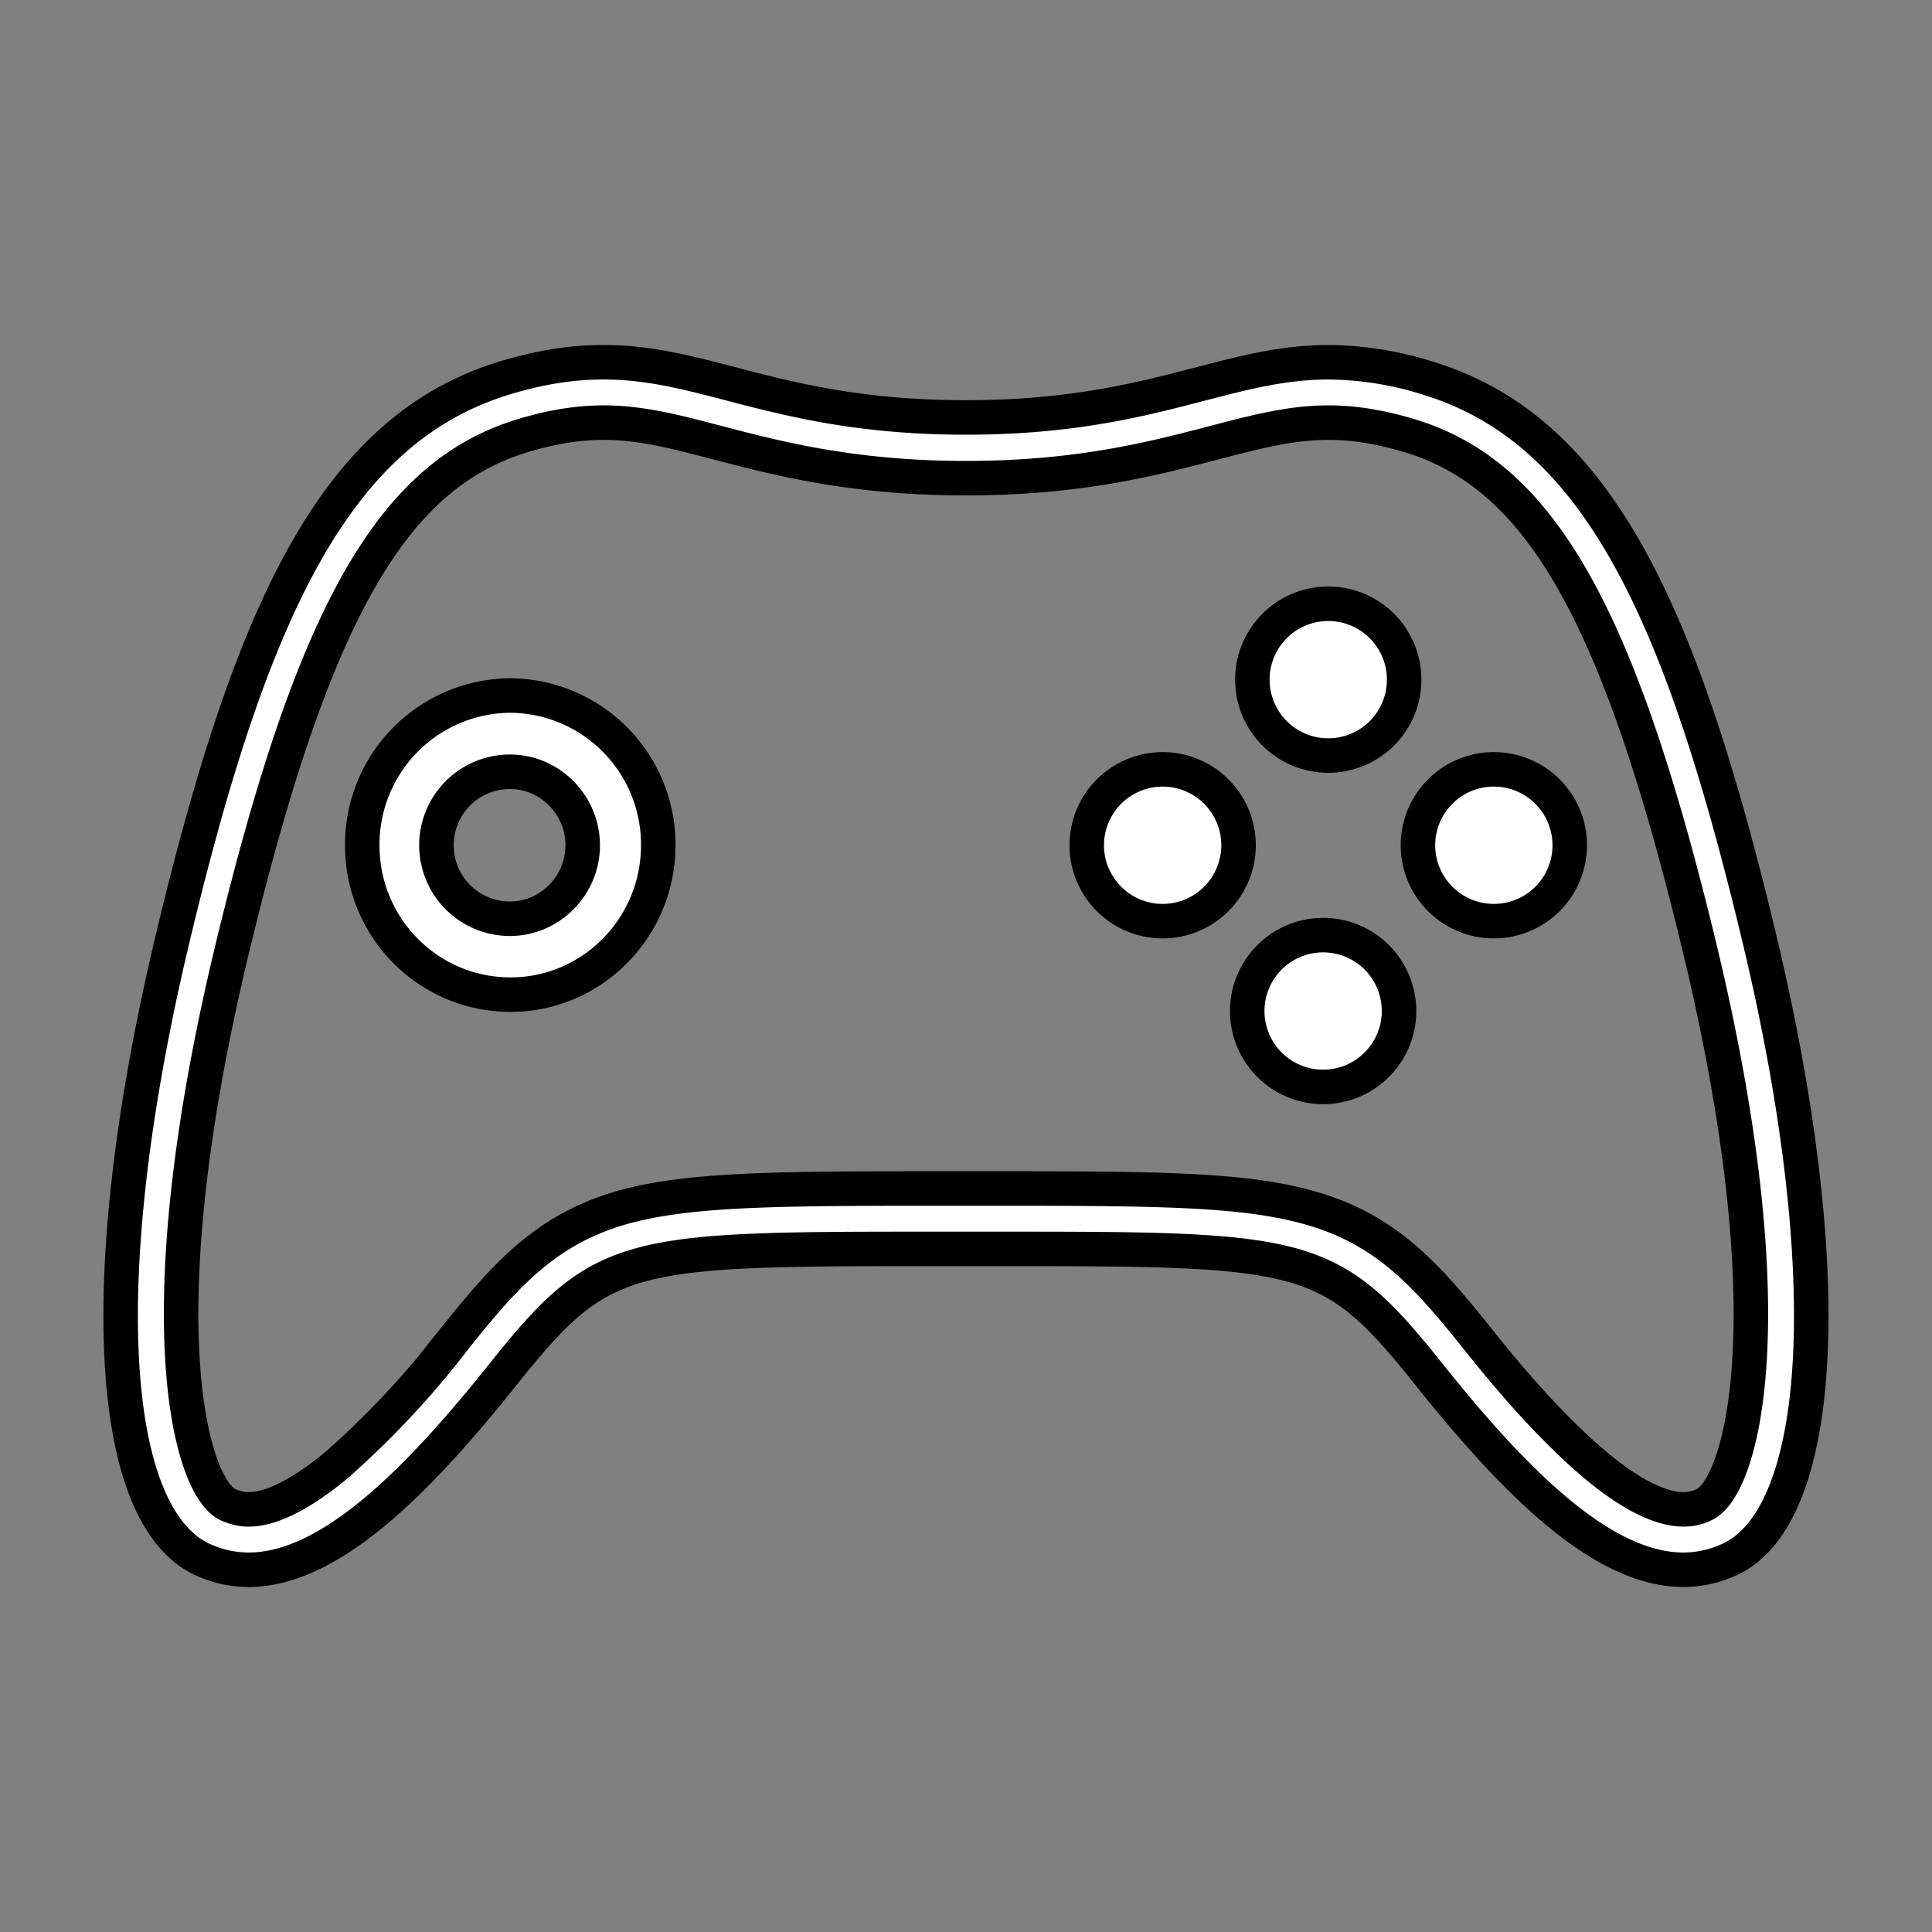 <svg xmlns="http://www.w3.org/2000/svg" width="56" height="56" fill="none"><rect width="100%" height="100%" fill="#808080" stroke="none"/><path fill="#fff" stroke="#000" d="M33.7 22.3a2.2 2.2 0 1 0 0 4.4 2.2 2.2 0 0 0 0-4.4ZM38.5 27.11a2.2 2.2 0 1 0 0 4.39 2.2 2.2 0 0 0 0-4.39ZM14.8 20.16a4.32 4.32 0 0 0-4.3 4.34c0 2.4 1.92 4.33 4.3 4.33 2.36 0 4.28-1.94 4.28-4.33a4.32 4.32 0 0 0-4.29-4.34Zm-.02 6.47a2.12 2.12 0 0 1 0-4.26c1.16 0 2.11.96 2.11 2.13s-.95 2.13-2.11 2.13ZM38.5 17.5a2.2 2.2 0 1 0 0 4.4 2.2 2.2 0 0 0 0-4.4ZM43.3 22.3a2.2 2.2 0 1 0 0 4.4 2.2 2.2 0 0 0 0-4.4Z"/><path fill="#fff" stroke="#000" d="M51 27.22c-2.31-9.68-4.77-14.82-9.68-16.28a9.74 9.74 0 0 0-2.81-.44c-3.02 0-5.14 1.6-10.51 1.6-5.38 0-7.5-1.6-10.5-1.6-.85 0-1.75.12-2.82.44-4.9 1.46-7.37 6.6-9.68 16.28-2.31 9.68-1.9 16.66.84 17.97.45.21.9.31 1.37.31 2.37 0 4.93-2.6 7.4-5.7 2.8-3.5 3.5-3.6 12.06-3.6h2.66c8.55 0 9.26.1 12.06 3.6 2.47 3.1 5.03 5.7 7.4 5.7.47 0 .92-.1 1.37-.31 2.73-1.3 3.15-8.3.84-17.97Zm-1.6 16.39c-.2.1-.4.14-.6.14-.67 0-1.55-.44-2.55-1.28-1-.84-2.12-2.02-3.49-3.75-1.42-1.77-2.59-3.08-4.76-3.7-1.82-.53-4.23-.57-8.67-.57h-2.66c-4.45 0-6.85.04-8.67.56-2.17.63-3.34 1.94-4.76 3.71a25.84 25.84 0 0 1-3.49 3.75c-1 .83-1.88 1.28-2.54 1.28-.22 0-.41-.05-.61-.14-1.05-.5-2.47-5.22.1-15.98 2.35-9.8 4.64-13.87 8.48-15.01.83-.25 1.59-.37 2.31-.37 1.07 0 2.04.25 3.26.57 1.76.46 3.95 1.04 7.25 1.04s5.48-.58 7.24-1.04c1.23-.32 2.2-.57 3.27-.57.72 0 1.48.12 2.32.37 3.83 1.14 6.12 5.2 8.47 15 2.57 10.78 1.15 15.5.1 15.99Z"/></svg>